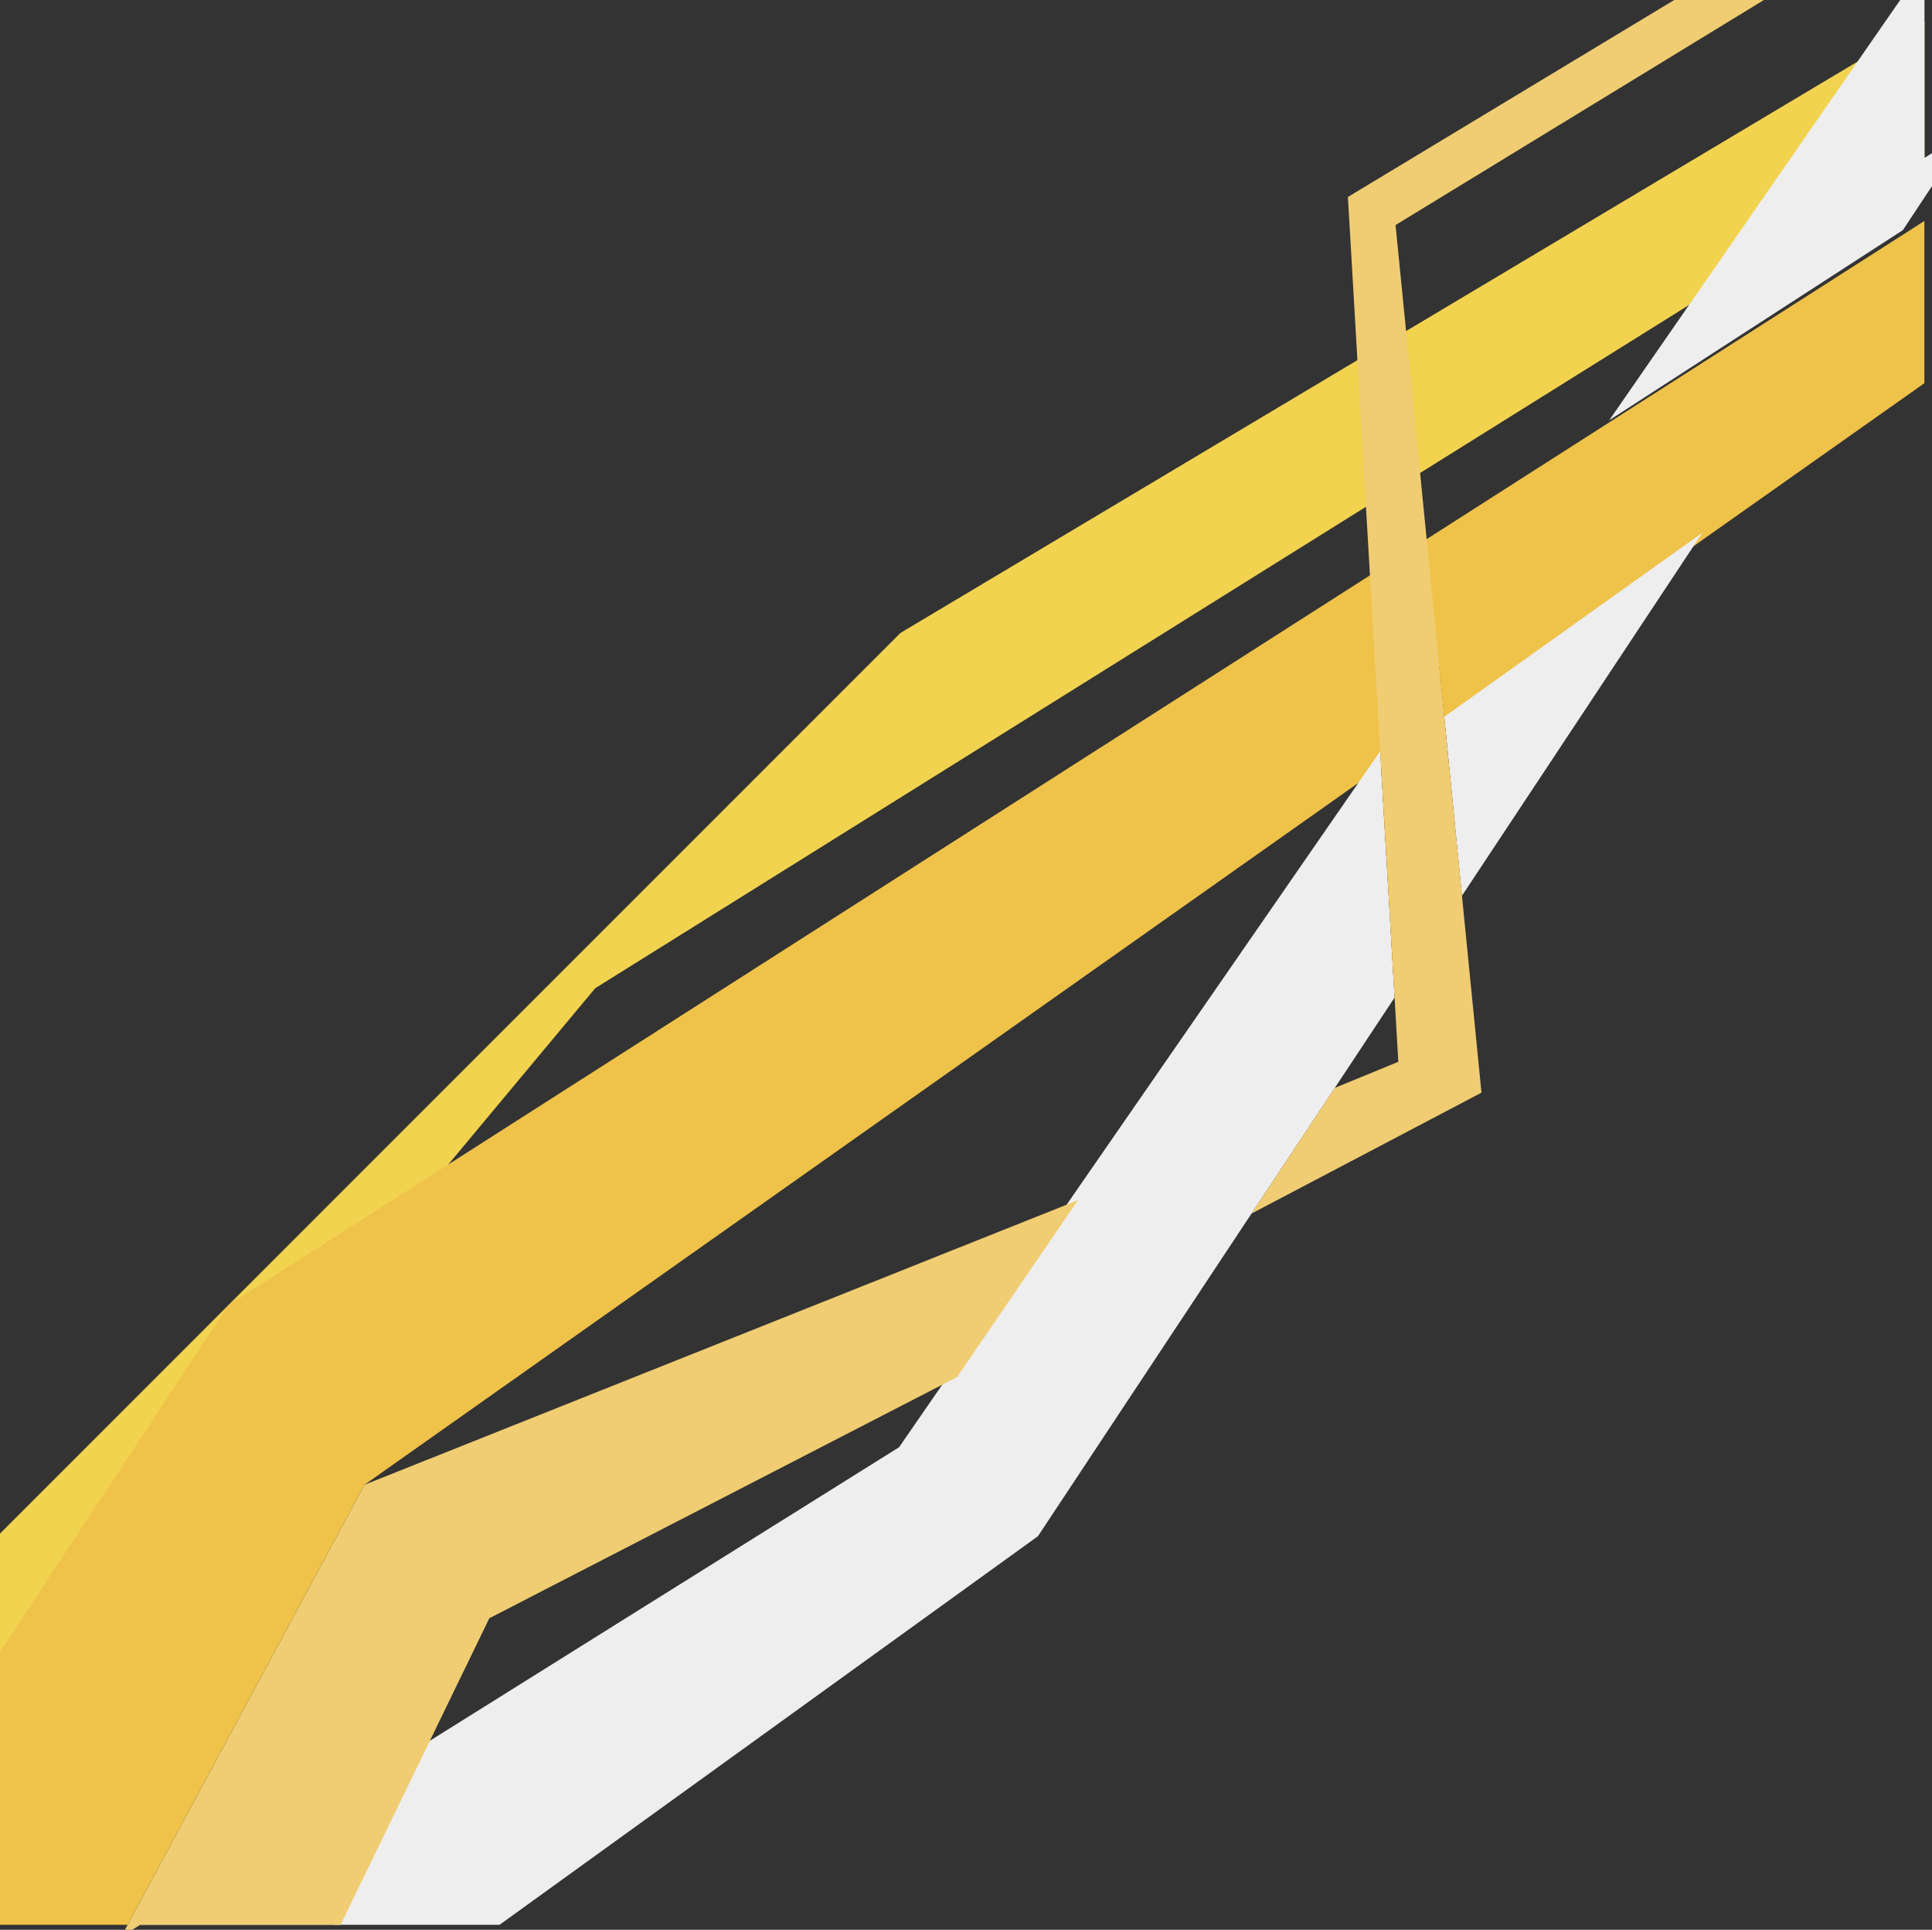 <svg xmlns="http://www.w3.org/2000/svg" xmlns:xlink="http://www.w3.org/1999/xlink" width="110.143" height="110" viewBox="0 0 110.143 110"><rect x="0" y="0" width="110.143" height="110" fill="#333333" stroke="none"/><defs><clipPath id="clip-path"><rect id="Rectangle_59" data-name="Rectangle 59" width="110" height="110" transform="translate(0.143 0)" fill="none"></rect></clipPath><clipPath id="clip-path-2"><path id="Path_167" data-name="Path 167" d="M717.186,350.861l.82,14.038,3.836-5.8L720.551,346q-1.709,2.473-3.365,4.862" transform="translate(-717.186 -345.999)" fill="none"></path></clipPath><linearGradient id="linear-gradient" x1="-4.364" y1="4.28" x2="-4.357" y2="4.28" gradientUnits="objectBoundingBox"><stop offset="0" stop-color="#ab7613"></stop><stop offset="0.006" stop-color="#ab7613"></stop><stop offset="0.046" stop-color="#b98721"></stop><stop offset="0.126" stop-color="#deb446"></stop><stop offset="0.177" stop-color="#f9d562"></stop><stop offset="0.402" stop-color="#f4efa5"></stop><stop offset="0.41" stop-color="#f1ea9f"></stop><stop offset="0.463" stop-color="#decb79"></stop><stop offset="0.521" stop-color="#ceb059"></stop><stop offset="0.584" stop-color="#c19b3f"></stop><stop offset="0.653" stop-color="#b78a2b"></stop><stop offset="0.731" stop-color="#b07e1d"></stop><stop offset="0.827" stop-color="#ac7815"></stop><stop offset="0.989" stop-color="#ab7613"></stop><stop offset="1" stop-color="#ab7613"></stop></linearGradient></defs><g id="Group_37" data-name="Group 37" transform="translate(0 0)"><path id="Path_161" data-name="Path 161" d="M105.9,13.508,80.161,28.869l-2.775,1.657L51.338,46.073,0,97.411v9.625L25.557,76.374,33.93,66.33,77.873,38.885l3.089-1.929,15.331-9.575L109.715,19V11.23Z" transform="translate(0 -9.998)" fill="#f2d34f"></path><path id="Path_162" data-name="Path 162" d="M108.639,115.477l-16.826,10.75-10.479,6.7L78.1,134.991,25.557,168.572l-12.52,8L0,196.343V211.91H7.276l13.507-25.083,56.651-40,1.3-.922,3.626-2.56h0l.154-.109,14.012-9.89h0l.767-.542,12.415-8.765V114.79Z" transform="translate(0 -102.196)" fill="#efc24a"></path><g id="Group_32" data-name="Group 32" transform="translate(0 0)"><g id="Group_31" data-name="Group 31" transform="translate(0 0)" clip-path="url(#clip-path)"><path id="Path_163" data-name="Path 163" d="M233.881,404.348l-3.41,5.151-4.748,7.163-12.177,18.391L182.856,457.2H173.4l4.858-9.793.218-.44.4-.252,26.754-16.734,2.465-3.57.517-.748c1.625-2.346,3.86-5.58,6.574-9.511.122-.174.242-.35.365-.528,4.4-6.356,9.991-14.445,16.254-23.5l1.252-1.811.052.89Z" transform="translate(-154.375 -347.487)" fill="#efeeee"></path><path id="Path_164" data-name="Path 164" d="M89.2,908.45l-4.874,10.044H72.91L88.793,908.7Z" transform="translate(-64.911 -808.78)" fill="#efeeee"></path><path id="Path_165" data-name="Path 165" d="M751.461,297.462l13.711-20.7-14.718,10.494Z" transform="translate(-668.119 -246.397)" fill="#efeeee"></path><path id="Path_166" data-name="Path 166" d="M854.145,9l2.546-1.591-2.546,3.845-1.235,1.865L836.17,23.957q2.26-3.262,4.553-6.574c3.184-4.6,6.4-9.247,9.605-13.873Q851.547,1.752,852.76,0h1.385Z" transform="translate(-744.43 0)" fill="#efeeee"></path></g></g><g id="Group_34" data-name="Group 34" transform="translate(78.686 37.961)"><g id="Group_33" data-name="Group 33" clip-path="url(#clip-path-2)"><rect id="Rectangle_60" data-name="Rectangle 60" width="16.657" height="16.657" transform="translate(-9.45 9.45) rotate(-45)" fill="url(#linear-gradient)"></rect></g></g><g id="Group_36" data-name="Group 36" transform="translate(0 0)"><g id="Group_35" data-name="Group 35" transform="translate(0 0)" clip-path="url(#clip-path)"><path id="Path_168" data-name="Path 168" d="M117.586,623.54c-2.86,4.189-5.208,7.623-6.894,10.084l-.835.43-25.83,13.318-3.389,6.986-.214.441L75.55,664.843H64.132l-1.082.667.359-.667L76.916,639.76l40.032-15.966Z" transform="translate(-56.132 -555.129)" fill="#f0cd73"></path><path id="Path_169" data-name="Path 169" d="M662.3,51.066l1.112,11.216L650.3,69.175l4.748-7.163,3.623-1.489-.213-3.662-.768-13.148-.051-.89-.585-10.028-.228-3.908-.487-8.359-.542-9.3L674.4,0h5.113l-21,12.828.6,6.043.8,8.087.373,3.77L661,37.961l.285,2.9.03.294Z" transform="translate(-578.953 0)" fill="#f0cd73"></path></g></g></g></svg>